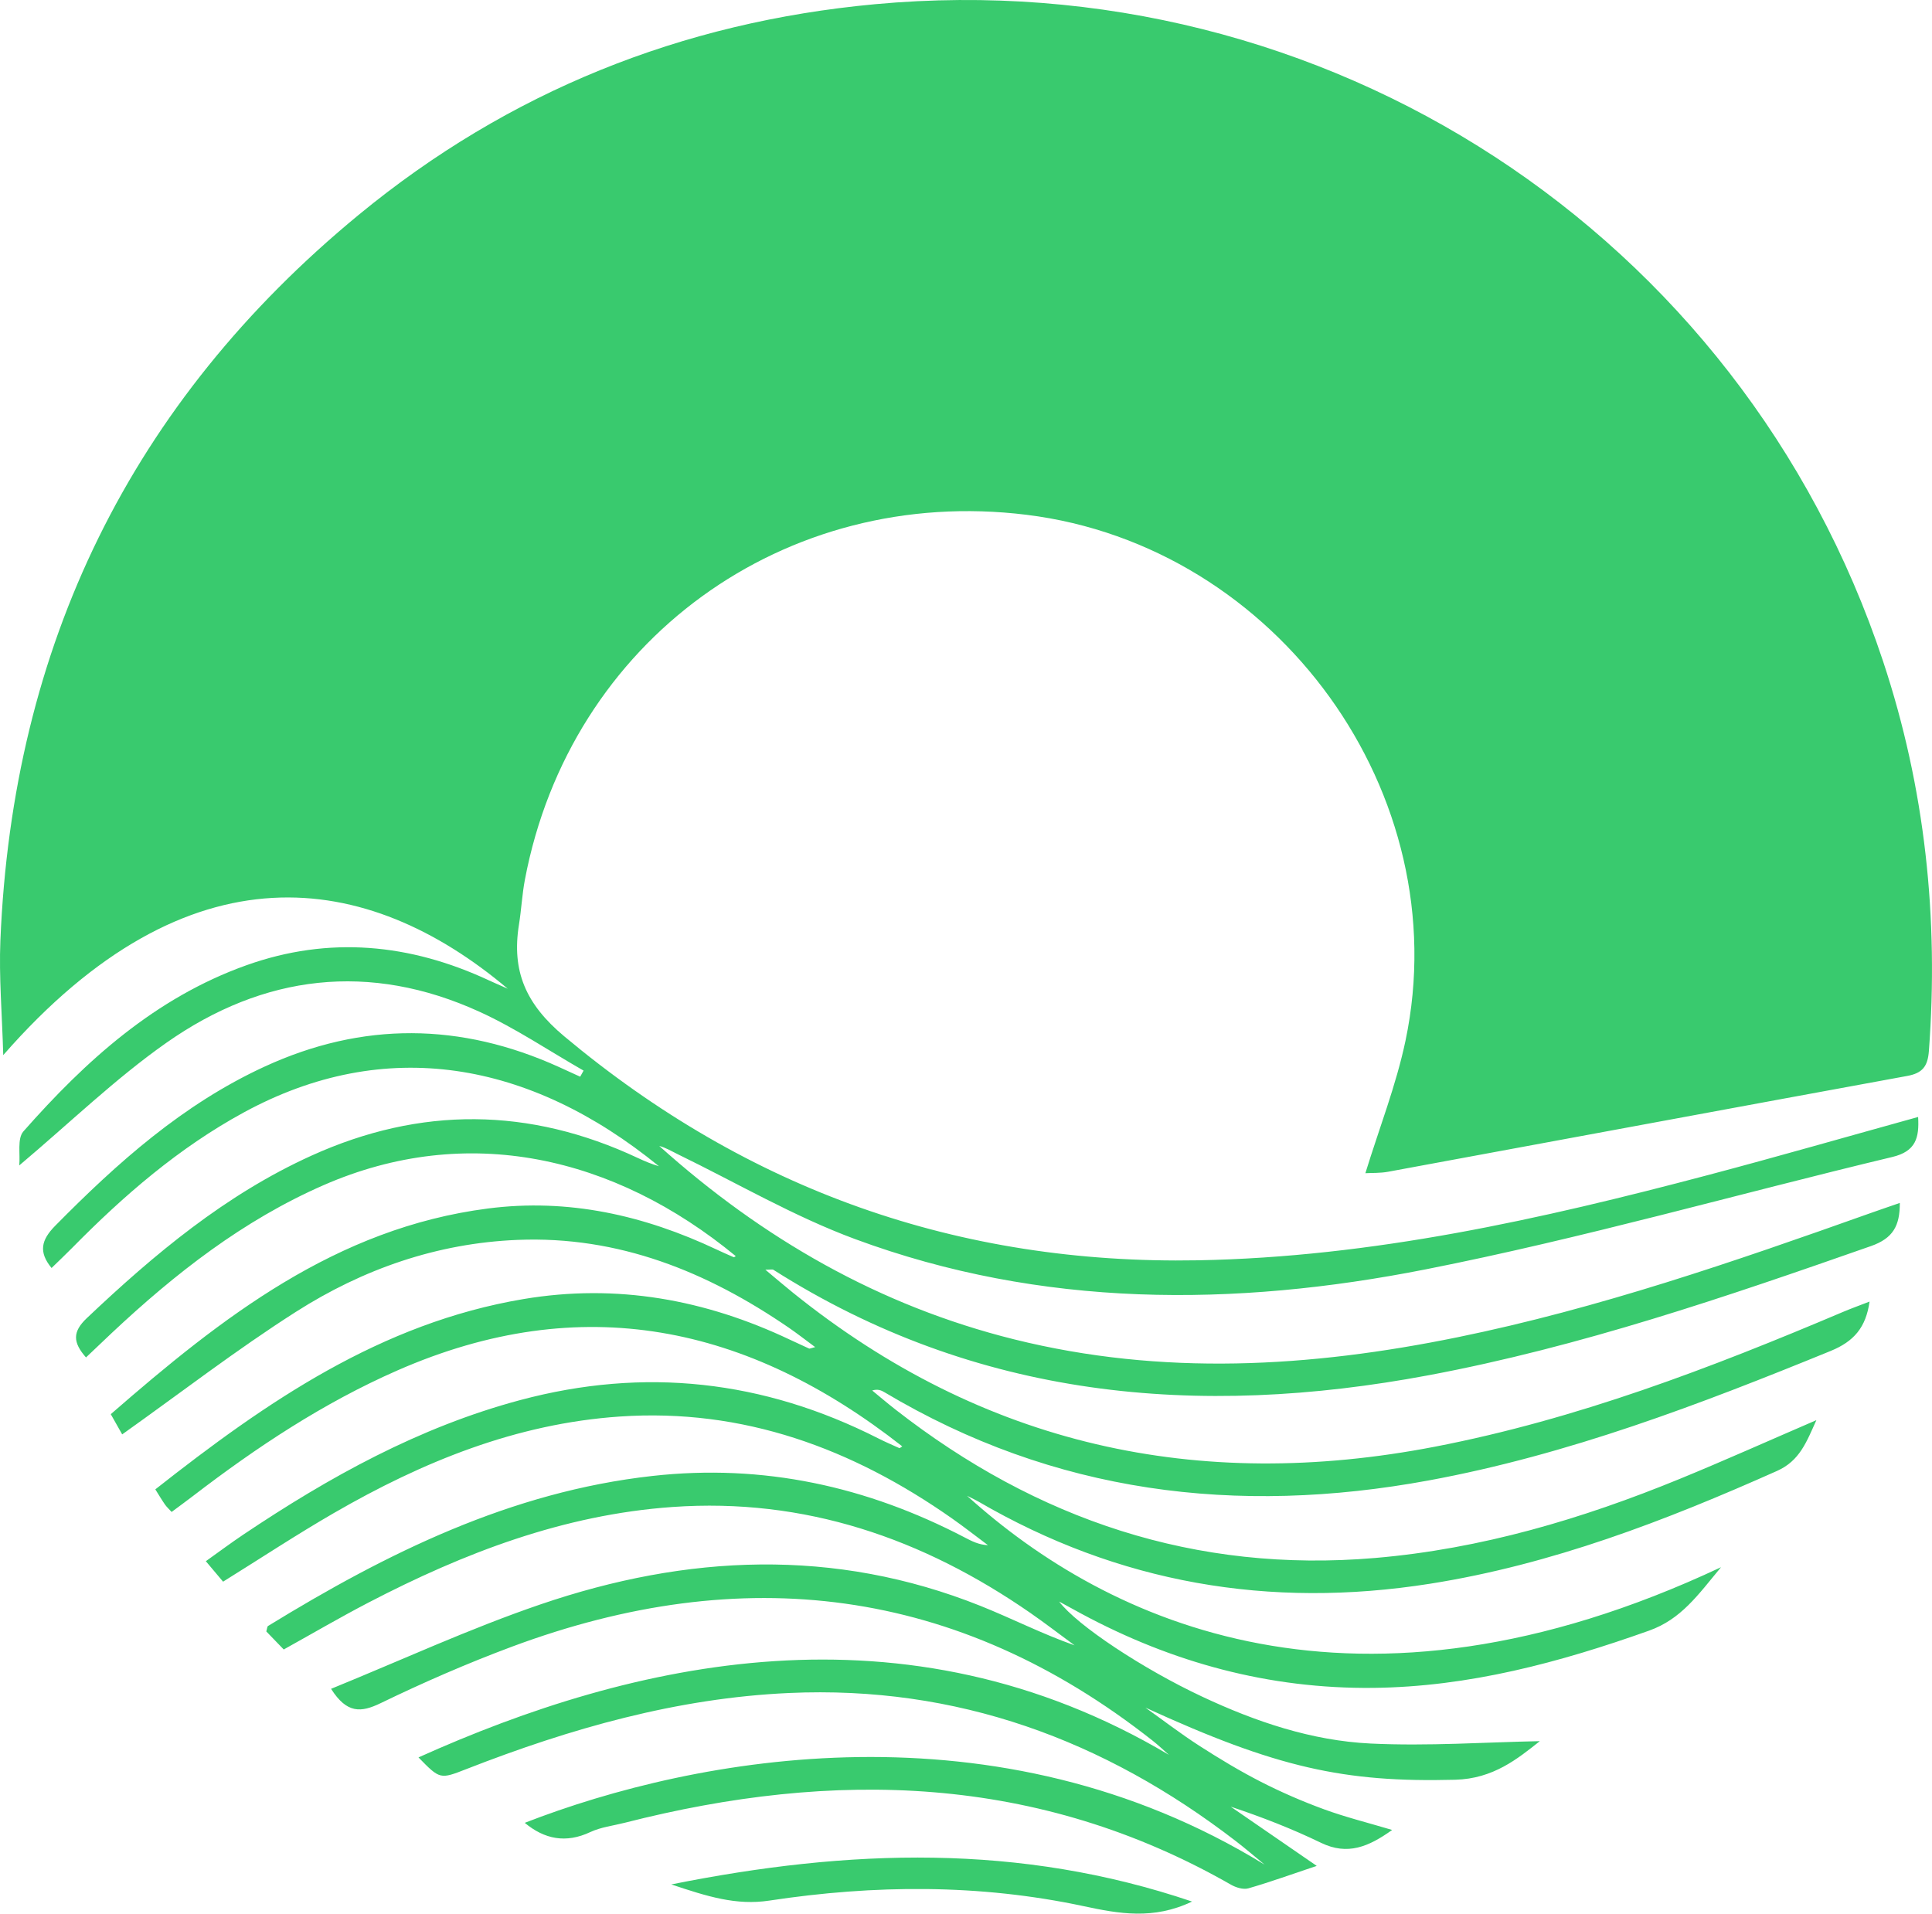<?xml version="1.0" encoding="UTF-8"?>
<svg xmlns="http://www.w3.org/2000/svg" xml:space="preserve" width="71.794mm" height="71.12mm" version="1.1" shape-rendering="geometricPrecision" text-rendering="geometricPrecision" image-rendering="optimizeQuality" fill-rule="evenodd" clip-rule="evenodd"
viewBox="0 0 8052.61 7976.96"
 xmlns:xlink="http://www.w3.org/1999/xlink"
 xmlns:xodm="http://www.corel.com/coreldraw/odm/2003">
 <g id="Layer_x0020_1">
  <path fill="#39CA6E" fill-rule="nonzero" d="M5690.92 4890.47c57.84,-188.19 128.31,-367.07 167.29,-552.57 215.69,-1026.73 -533.94,-2062.75 -1579.3,-2191.97 -1008.8,-124.72 -1902.41,524.91 -2091.12,1521.05 -11.68,61.61 -14.68,124.84 -24.69,186.89 -31.26,193.81 28.13,331.73 188.38,465.76 767.24,641.68 1643.68,952.17 2641.88,933.9 727.03,-13.3 1429.01,-170.9 2126.68,-355.57 290.39,-76.84 579.08,-159.93 874.7,-241.88 5.07,86.57 -9.1,143.28 -107.79,166.85 -648.6,155.19 -1291.24,339.38 -1944.82,468.38 -798.03,157.52 -1601.18,161.44 -2378.19,-126.23 -255.46,-94.56 -494.05,-234.64 -740.17,-354.3 -24.86,-12.07 -48.51,-26.74 -76.05,-33.86 429.75,385.28 916.25,666.06 1479.18,806.12 617.23,153.61 1233.68,117.04 1849.36,-8.94 587.51,-120.22 1152.66,-315.45 1716.17,-515.94 39.56,-14.09 79.33,-27.54 126.06,-43.72 0.2,94.84 -27.42,147.31 -120.84,180.03 -605.12,211.93 -1210.91,419.7 -1843.34,538.26 -963.25,180.55 -1883.5,98.29 -2730.81,-439.58 -4.4,-2.76 -12.07,-0.35 -33.44,-0.35 44.11,36.83 79.37,67.14 115.54,96.27 790.42,636.25 1685.82,832.52 2675.15,641.48 591,-114.11 1148.64,-327.5 1699.81,-561.32 35.11,-14.92 71.07,-27.77 111.78,-43.56 -15.19,107.66 -64.73,165.99 -162.34,205.87 -545.18,222.69 -1093.79,432.68 -1675.97,539.83 -799.71,147.16 -1560.3,54.13 -2267.63,-367.83 -13.21,-7.91 -27.35,-14.24 -51.2,-7.31 33,27.02 65.4,54.76 99.01,80.95 587.74,458.09 1249.06,680.94 1997.26,617.23 441.93,-37.63 862.59,-162.55 1271.14,-330.2 186.25,-76.45 370,-158.91 568.08,-244.34 -40.84,90.1 -68.81,169.2 -163.94,211.65 -466.07,207.85 -939.35,390.35 -1447.29,470.43 -668.51,105.37 -1296.54,-1.74 -1882.71,-343.37 -10.77,-6.29 -22.24,-11.36 -46.02,-23.35 587.4,531.01 1619.78,1013.36 3142.56,297.71 -96.71,116.49 -166.42,216.92 -300.41,264.56 -372.96,132.71 -750.45,234.21 -1149.54,238.4 -433.15,4.51 -836.74,-104.86 -1216.45,-309.34 -28.53,-15.36 -56.9,-31.07 -92.39,-50.45 76.05,100.31 350.26,280.98 595.9,396.24 223.28,104.78 456.74,183.83 702.65,195.62 239.04,11.47 479.45,-5.65 705,-9.97 -91.92,72.77 -193.57,156.77 -352.75,160.89 -462.4,11.99 -744.65,-49.89 -1291.36,-300.8 74.87,53.34 147.83,109.57 225.02,159.26 83.29,53.62 168.45,105.1 256.57,150.13 85.14,43.52 173.54,81.87 263.36,114.71 88.75,32.53 181.03,55.35 283.67,85.98 -97.97,69.96 -185.46,107.31 -296.4,53.65 -120.73,-58.4 -246.08,-107.26 -376.58,-150.75 114.27,78.66 228.54,157.32 358.56,246.86 -102.6,34.39 -192.81,67.11 -284.81,93.62 -21.24,6.14 -51.91,-3.36 -72.76,-15.28 -804.31,-459.87 -1653.05,-481.14 -2526.89,-258.02 -47.99,12.26 -99.15,18.04 -143.23,38.73 -102.05,47.96 -190.92,29.88 -273.3,-38.46 714.72,-278.16 1968.41,-511.1 3083.88,174.38 -40.15,-32.95 -79.49,-67.03 -120.64,-98.68 -548.58,-422.11 -1163.04,-648.45 -1861.18,-616.95 -467.62,21.13 -911.61,147.71 -1344.98,317.02 -110.31,43.14 -110.27,43.25 -199.97,-48.51 890.73,-400.95 2023.7,-665.73 3127.77,-10.72 -22.54,-19.7 -44.24,-40.48 -67.74,-59 -815.43,-642.91 -1710.43,-749.98 -2671.67,-391.45 -185.45,69.17 -367.62,148.66 -545.81,234.88 -82.42,39.89 -140.82,44.16 -206.91,-59.63 292.58,-119.11 577.35,-251.03 872.73,-351.92 609.31,-208.17 1224.01,-237.57 1833.84,6.12 130.55,52.16 256.17,116.54 392.4,164.53 -61.41,-45.11 -121.75,-91.72 -184.35,-135.09 -448.63,-310.89 -940.02,-480.59 -1491.53,-441.62 -453.7,32.01 -868.85,191.15 -1267.74,398.81 -116.76,60.78 -230.52,127.37 -352.63,195.2 -25.33,-26.23 -50.06,-51.84 -72.65,-75.26 3.63,-11.99 3.6,-20.42 7.31,-22.71 496.47,-304.6 1011.97,-559.66 1602.13,-625.42 462.01,-51.48 893.81,43.36 1302.84,257.11 28.57,14.92 57.21,29.76 95.63,31.54 -49.89,-37.24 -98.87,-75.73 -149.8,-111.5 -415.46,-291.62 -870.03,-459.87 -1384.69,-424.82 -431.69,29.41 -821.92,188.47 -1191.81,402.34 -154.47,89.3 -303.65,187.72 -461.76,286.04 -19.43,-23.03 -42.18,-50.06 -71.86,-85.31 55.4,-39.45 104.74,-76.33 155.83,-110.63 358.45,-240.42 732.33,-447.92 1153.62,-560.77 518.9,-139.05 1015.02,-83.13 1492.37,159.02 29.08,14.76 59.08,27.74 88.87,41 1.66,0.75 5.43,-3.24 11.88,-7.4 -643.03,-505.05 -1336.82,-653.11 -2104.42,-316.31 -308.04,135.12 -585.81,319.32 -851.55,523.22 -28.38,21.8 -57.37,42.81 -89.23,66.56 -11.28,-12.43 -20.85,-21.05 -28.02,-31.38 -13.06,-18.75 -24.61,-38.54 -39.89,-62.76 462.48,-364.38 939.32,-693.28 1534.95,-793.35 388,-65.17 756.5,1.82 1109.41,169.12 26.8,12.7 53.66,25.16 80.69,37.31 2.21,1 5.93,-1.3 25.16,-6.12 -41.78,-30.82 -75.17,-57.1 -110.12,-81.08 -340.64,-233.53 -708.98,-382.95 -1130.43,-365.81 -335.5,13.65 -644.09,121.63 -923.48,299.81 -247.39,157.72 -480.61,337.76 -724.3,510.95 -9.97,-17.61 -27.11,-47.99 -47.57,-84.25 464.19,-404.3 938.69,-775.69 1571.9,-857.36 335.22,-43.25 650.82,28.24 953.16,170.94 23.59,11.12 47.37,21.71 71.3,32.01 1.86,0.79 5.66,-2.85 8.59,-4.44 -506.83,-417.64 -1119.99,-557.39 -1718.19,-295.73 -335.27,146.68 -618.1,367.98 -882.45,615.96 -35.45,33.23 -70.52,66.91 -107.59,102.12 -54.8,-62.4 -57.06,-106.55 3.2,-163.66 282.4,-267.49 578.42,-515.06 936.23,-677.37 454.92,-206.39 908.93,-202.4 1361.16,9.81 28.33,13.29 57.25,25.33 87.49,34.19 -539.44,-439.96 -1141.43,-544.9 -1730.41,-224.24 -270.29,147.16 -499.75,345.75 -714.25,563.49 -27.54,27.97 -56.1,54.93 -86.94,84.95 -54.76,-66.75 -43.52,-116.53 15.4,-176.27 259.29,-262.9 532.23,-506.4 871.93,-662.97 409.42,-188.74 818.6,-183.99 1227.53,1.39 29.52,13.4 59,26.94 88.47,40.39 4.71,-8.47 9.42,-16.93 14.13,-25.39 -144.23,-82.46 -283.2,-176.56 -433.71,-245.25 -457.81,-208.96 -900.11,-155.69 -1305.84,129.75 -212.17,149.21 -400.56,332.21 -612.57,510.79 4.68,-46.65 -9.02,-111.98 17.42,-141.98 260.35,-295.41 549.44,-556.64 928.6,-692.21 344.75,-123.29 682.67,-90.57 1011.72,62.77 20.3,9.46 40.96,18.24 78.31,34.82 -585.69,-493.98 -1329.42,-607.89 -2102.79,276.78 -4.82,-172.67 -18.16,-325.5 -11.91,-477.48 50.57,-1228.44 543.55,-2242.98 1493.36,-3025.17 624.07,-513.87 1346.01,-803.63 2152.37,-878.14 1877.49,-173.54 3610.27,956.61 4201.5,2739.41 175.29,528.57 232.35,1070.49 190.77,1624.69 -4.79,63.82 -27.03,91.88 -90.07,103.44 -721.41,132.07 -1442.39,266.45 -2163.61,399.37 -34.06,6.28 -69.55,4.59 -95.04,6.05z"/>
  <path fill="#39CA6E" fill-rule="nonzero" d="M4968.49 7926.58c-160.85,77.12 -304.88,50.65 -451.68,19.27 -434.7,-92.9 -872.73,-89.65 -1309.99,-23.26 -138.14,20.97 -258.11,-16.97 -408.9,-67.39 742.93,-149.01 1452.16,-171.77 2170.57,71.38z"/>
 </g>
</svg>
